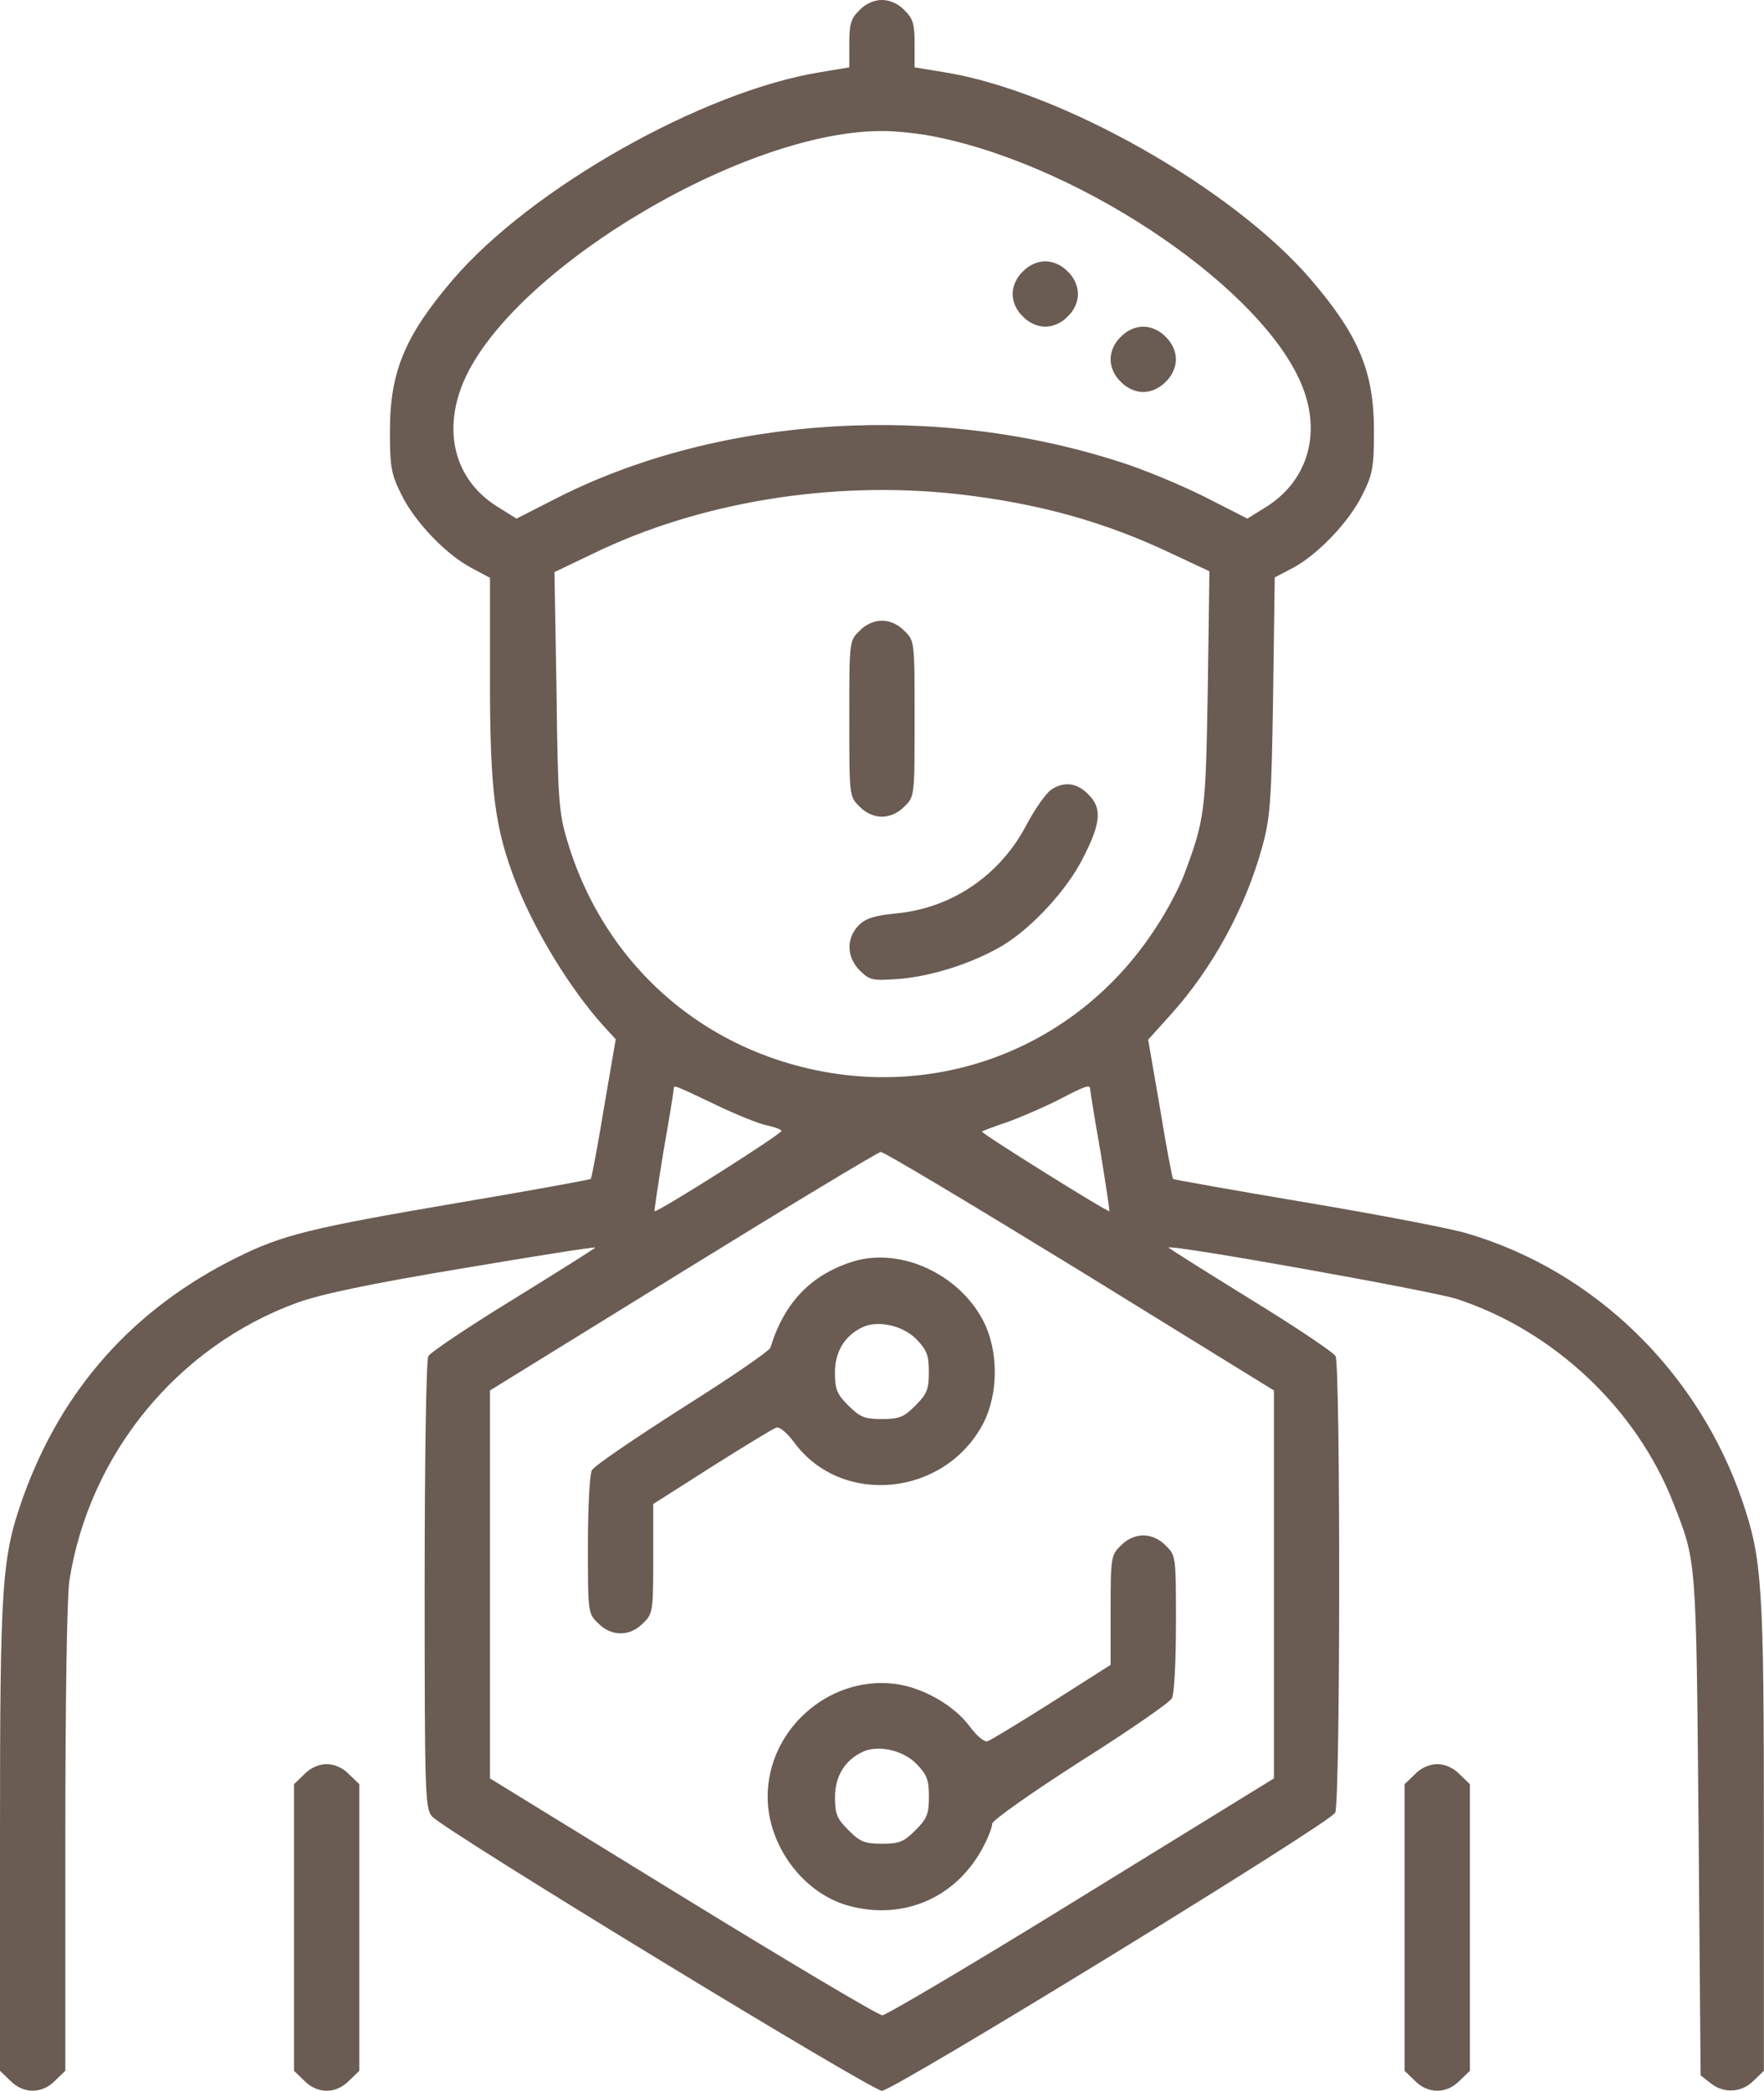 <?xml version="1.0" encoding="UTF-8"?> <svg xmlns="http://www.w3.org/2000/svg" width="416" height="493" viewBox="0 0 416 493" fill="none"> <path d="M202.691 2.401C200.669 4.327 200.284 5.675 200.284 10.297V15.882L193.351 17.037C165.619 21.563 125.274 44.384 106.786 65.953C95.52 79.144 91.957 87.618 91.957 101.58C91.957 110.15 92.246 111.787 94.653 116.601C97.735 122.956 105.149 130.756 111.215 133.934L115.548 136.245V160.317C115.548 186.893 116.704 195.463 121.807 208.462C126.237 219.728 134.518 233.209 142.124 241.682L145.206 245.053L142.413 261.326C140.969 270.184 139.525 277.695 139.332 277.984C139.043 278.176 124.888 280.776 107.749 283.665C73.277 289.539 66.537 291.176 55.752 296.568C31.487 308.604 14.636 327.477 5.489 352.898C0.385 367.245 0 373.022 0 433.011V488.282L2.407 490.593C5.489 493.77 9.918 493.77 12.999 490.593L15.406 488.282V433.589C15.406 400.946 15.792 376.392 16.369 372.637C21.088 342.787 41.886 317.463 70.099 307.16C75.78 305.138 87.046 302.73 109.097 299.071C126.14 296.183 140.199 293.968 140.391 294.161C140.488 294.257 131.918 299.649 121.326 306.197C110.638 312.745 101.586 318.811 101.009 319.774C100.527 320.737 100.142 342.98 100.142 373.889C100.142 422.516 100.238 426.463 101.875 428.293C104.571 431.471 205.58 493 207.987 493C210.683 493 313.617 429.93 314.869 427.426C316.121 425.115 316.121 322.085 314.965 319.774C314.388 318.811 305.336 312.745 294.648 306.197C284.056 299.649 275.486 294.257 275.583 294.161C276.353 293.39 338.075 304.464 343.564 306.293C366.481 313.804 385.931 332.195 394.598 354.342C400.086 368.4 399.99 366.667 400.568 430.219L401.049 489.341L403.36 491.17C406.441 493.674 410.774 493.481 413.567 490.593L415.974 488.282V433.107C415.974 373.696 415.589 367.726 410.871 353.861C400.471 323.529 376.11 299.745 346.164 290.887C342.505 289.731 325.365 286.457 308.225 283.569C291.086 280.68 276.931 278.176 276.642 277.984C276.449 277.695 275.005 270.281 273.561 261.326L270.768 245.149L276.064 239.275C285.886 228.394 293.685 214.143 297.633 199.796C299.559 192.863 299.848 189.204 300.233 164.169L300.618 136.148L304.855 133.934C310.825 130.756 318.239 122.956 321.321 116.601C323.728 111.787 324.017 110.15 324.017 101.58C324.017 87.618 320.454 79.144 309.188 65.953C290.7 44.384 250.162 21.466 222.719 17.037L215.69 15.882V10.297C215.69 5.675 215.305 4.327 213.283 2.401C211.839 0.86 209.817 -0.006 207.987 -0.006C206.157 -0.006 204.135 0.86 202.691 2.401ZM221.082 32.347C256.132 39.569 298.596 68.745 307.262 91.469C311.595 102.735 308.129 113.616 298.5 119.586L294.167 122.282L283.96 117.083C278.375 114.29 269.516 110.631 264.317 108.994C220.794 94.84 170.145 98.017 132.014 117.083L121.807 122.282L117.474 119.586C107.749 113.616 104.475 102.832 108.808 91.277C118.63 65.086 173.804 31.288 207.313 30.903C210.876 30.807 217.135 31.481 221.082 32.347ZM225.801 116.505C244.577 118.623 260.369 122.956 276.161 130.467L285.212 134.704L284.827 162.435C284.345 191.515 284.153 193.152 279.242 206.248C278.086 209.329 275.101 215.01 272.501 218.862C252.666 249.386 215.69 261.614 181.315 249.193C158.205 240.816 140.873 222.232 133.747 198.159C131.821 191.804 131.533 188.434 131.244 163.013L130.762 134.896L139.813 130.563C164.945 118.335 196.336 113.231 225.801 116.505ZM168.701 260.459C173.708 262.866 179.196 265.081 180.929 265.37C182.566 265.755 184.107 266.236 184.3 266.622C184.685 267.199 154.835 286.072 154.353 285.591C154.257 285.494 155.22 279.139 156.472 271.436C157.82 263.829 158.879 257.281 158.879 256.8C158.879 255.741 158.783 255.741 168.701 260.459ZM257.095 256.8C257.095 257.281 258.154 263.829 259.502 271.436C260.754 279.139 261.717 285.494 261.621 285.591C261.236 285.88 231.289 267.199 231.578 266.814C231.771 266.622 234.659 265.562 238.03 264.407C241.4 263.155 246.696 260.844 249.873 259.207C255.94 256.03 257.095 255.644 257.095 256.8ZM254.688 299.649L300.426 327.862V373.6V419.338L255.073 447.262C230.134 462.669 208.95 475.186 208.083 475.186C207.12 475.186 185.937 462.572 160.997 447.262L115.548 419.338V373.6V327.862L161.094 299.745C186.033 284.339 207.12 271.629 207.698 271.629C208.372 271.532 229.556 284.243 254.688 299.649Z" fill="#6A5C53"></path> <path d="M241.212 64.027C239.672 65.472 238.805 67.494 238.805 69.323C238.805 71.153 239.672 73.175 241.212 74.619C242.657 76.16 244.679 77.026 246.508 77.026C248.338 77.026 250.36 76.16 251.804 74.619C253.345 73.175 254.212 71.153 254.212 69.323C254.212 67.494 253.345 65.472 251.804 64.027C250.36 62.486 248.338 61.62 246.508 61.62C244.679 61.62 242.657 62.486 241.212 64.027Z" fill="#6A5C53"></path> <path d="M264.313 79.432C262.772 80.877 261.905 82.899 261.905 84.728C261.905 86.558 262.772 88.58 264.313 90.024C265.757 91.565 267.779 92.432 269.608 92.432C271.438 92.432 273.46 91.565 274.904 90.024C276.445 88.58 277.312 86.558 277.312 84.728C277.312 82.899 276.445 80.877 274.904 79.432C273.46 77.892 271.438 77.025 269.608 77.025C267.779 77.025 265.757 77.892 264.313 79.432Z" fill="#6A5C53"></path> <path d="M202.691 148.762C200.284 151.073 200.284 151.265 200.284 169.464C200.284 187.663 200.284 187.856 202.691 190.166C204.136 191.707 206.158 192.574 207.987 192.574C209.817 192.574 211.839 191.707 213.283 190.166C215.691 187.856 215.691 187.663 215.691 169.464C215.691 151.265 215.691 151.073 213.283 148.762C211.839 147.221 209.817 146.354 207.987 146.354C206.158 146.354 204.136 147.221 202.691 148.762Z" fill="#6A5C53"></path> <path d="M247.756 186.313C246.601 187.179 244.001 190.838 242.075 194.498C235.816 206.437 224.454 214.141 211.262 215.392C206.255 215.874 204.137 216.548 202.5 218.185C199.515 221.266 199.611 225.696 202.789 228.873C205.196 231.184 205.677 231.28 212.321 230.799C219.928 230.125 229.269 227.14 236.201 223.096C243.231 218.955 251.801 209.711 255.556 202.008C259.696 193.92 259.889 190.453 256.615 187.276C253.919 184.483 250.741 184.194 247.756 186.313Z" fill="#6A5C53"></path> <path d="M201.236 297.435C191.318 300.517 184.963 307.064 181.689 317.753C181.497 318.523 172.06 324.974 160.891 332.004C149.721 339.129 140.092 345.677 139.61 346.64C139.033 347.603 138.647 355.595 138.647 364.453C138.647 380.149 138.647 380.438 141.055 382.749C144.136 385.926 148.565 385.926 151.647 382.749C153.958 380.534 154.054 379.956 154.054 367.535V354.632L167.823 345.869C175.43 341.055 182.267 336.914 183.037 336.626C183.808 336.337 185.541 337.781 187.274 340.092C198.444 355.306 222.805 352.899 231.856 335.663C235.515 328.633 235.515 318.427 231.856 311.398C226.079 300.324 212.31 294.065 201.236 297.435ZM216.065 315.731C218.568 318.33 219.05 319.486 219.05 323.53C219.05 327.671 218.568 328.73 215.872 331.426C213.176 334.122 212.117 334.603 207.976 334.603C203.836 334.603 202.777 334.122 200.081 331.426C197.385 328.73 196.903 327.671 196.903 323.626C196.903 318.619 199.31 314.768 203.643 312.842C207.206 311.301 212.887 312.553 216.065 315.731Z" fill="#6A5C53"></path> <path d="M264.323 364.442C262.012 366.657 261.915 367.234 261.915 379.656V392.559L248.146 401.321C240.539 406.136 233.702 410.276 232.932 410.565C232.162 410.854 230.428 409.41 228.695 407.099C224.94 401.995 217.237 397.662 210.593 396.988C195.09 395.351 181.032 408.062 181.032 423.661C181.032 435.023 189.216 446.193 199.808 449.274C213 453.029 225.806 447.444 232.065 435.119C233.125 433.097 233.991 430.786 233.991 430.016C233.991 429.245 243.139 422.794 254.694 415.38C266.152 408.158 275.877 401.418 276.359 400.455C276.937 399.492 277.322 391.596 277.322 382.737C277.322 367.042 277.322 366.753 274.915 364.442C273.47 362.901 271.448 362.035 269.619 362.035C267.789 362.035 265.767 362.901 264.323 364.442ZM216.081 415.861C218.585 418.461 219.066 419.616 219.066 423.661C219.066 427.801 218.585 428.86 215.889 431.556C213.192 434.253 212.133 434.734 207.993 434.734C203.852 434.734 202.793 434.253 200.097 431.556C197.401 428.86 196.919 427.801 196.919 423.757C196.919 418.75 199.327 414.898 203.66 412.972C207.222 411.432 212.904 412.684 216.081 415.861Z" fill="#6A5C53"></path> <path d="M71.739 418.383L69.332 420.694V454.492V488.29L71.739 490.601C74.82 493.779 79.249 493.779 82.331 490.601L84.738 488.29V454.492V420.694L82.331 418.383C80.886 416.843 78.864 415.976 77.035 415.976C75.205 415.976 73.183 416.843 71.739 418.383Z" fill="#6A5C53"></path> <path d="M333.644 418.383L331.237 420.694V454.492V488.29L333.644 490.601C336.725 493.779 341.155 493.779 344.236 490.601L346.643 488.29V454.492V420.694L344.236 418.383C342.792 416.843 340.77 415.976 338.94 415.976C337.111 415.976 335.088 416.843 333.644 418.383Z" fill="#6A5C53"></path> </svg> 